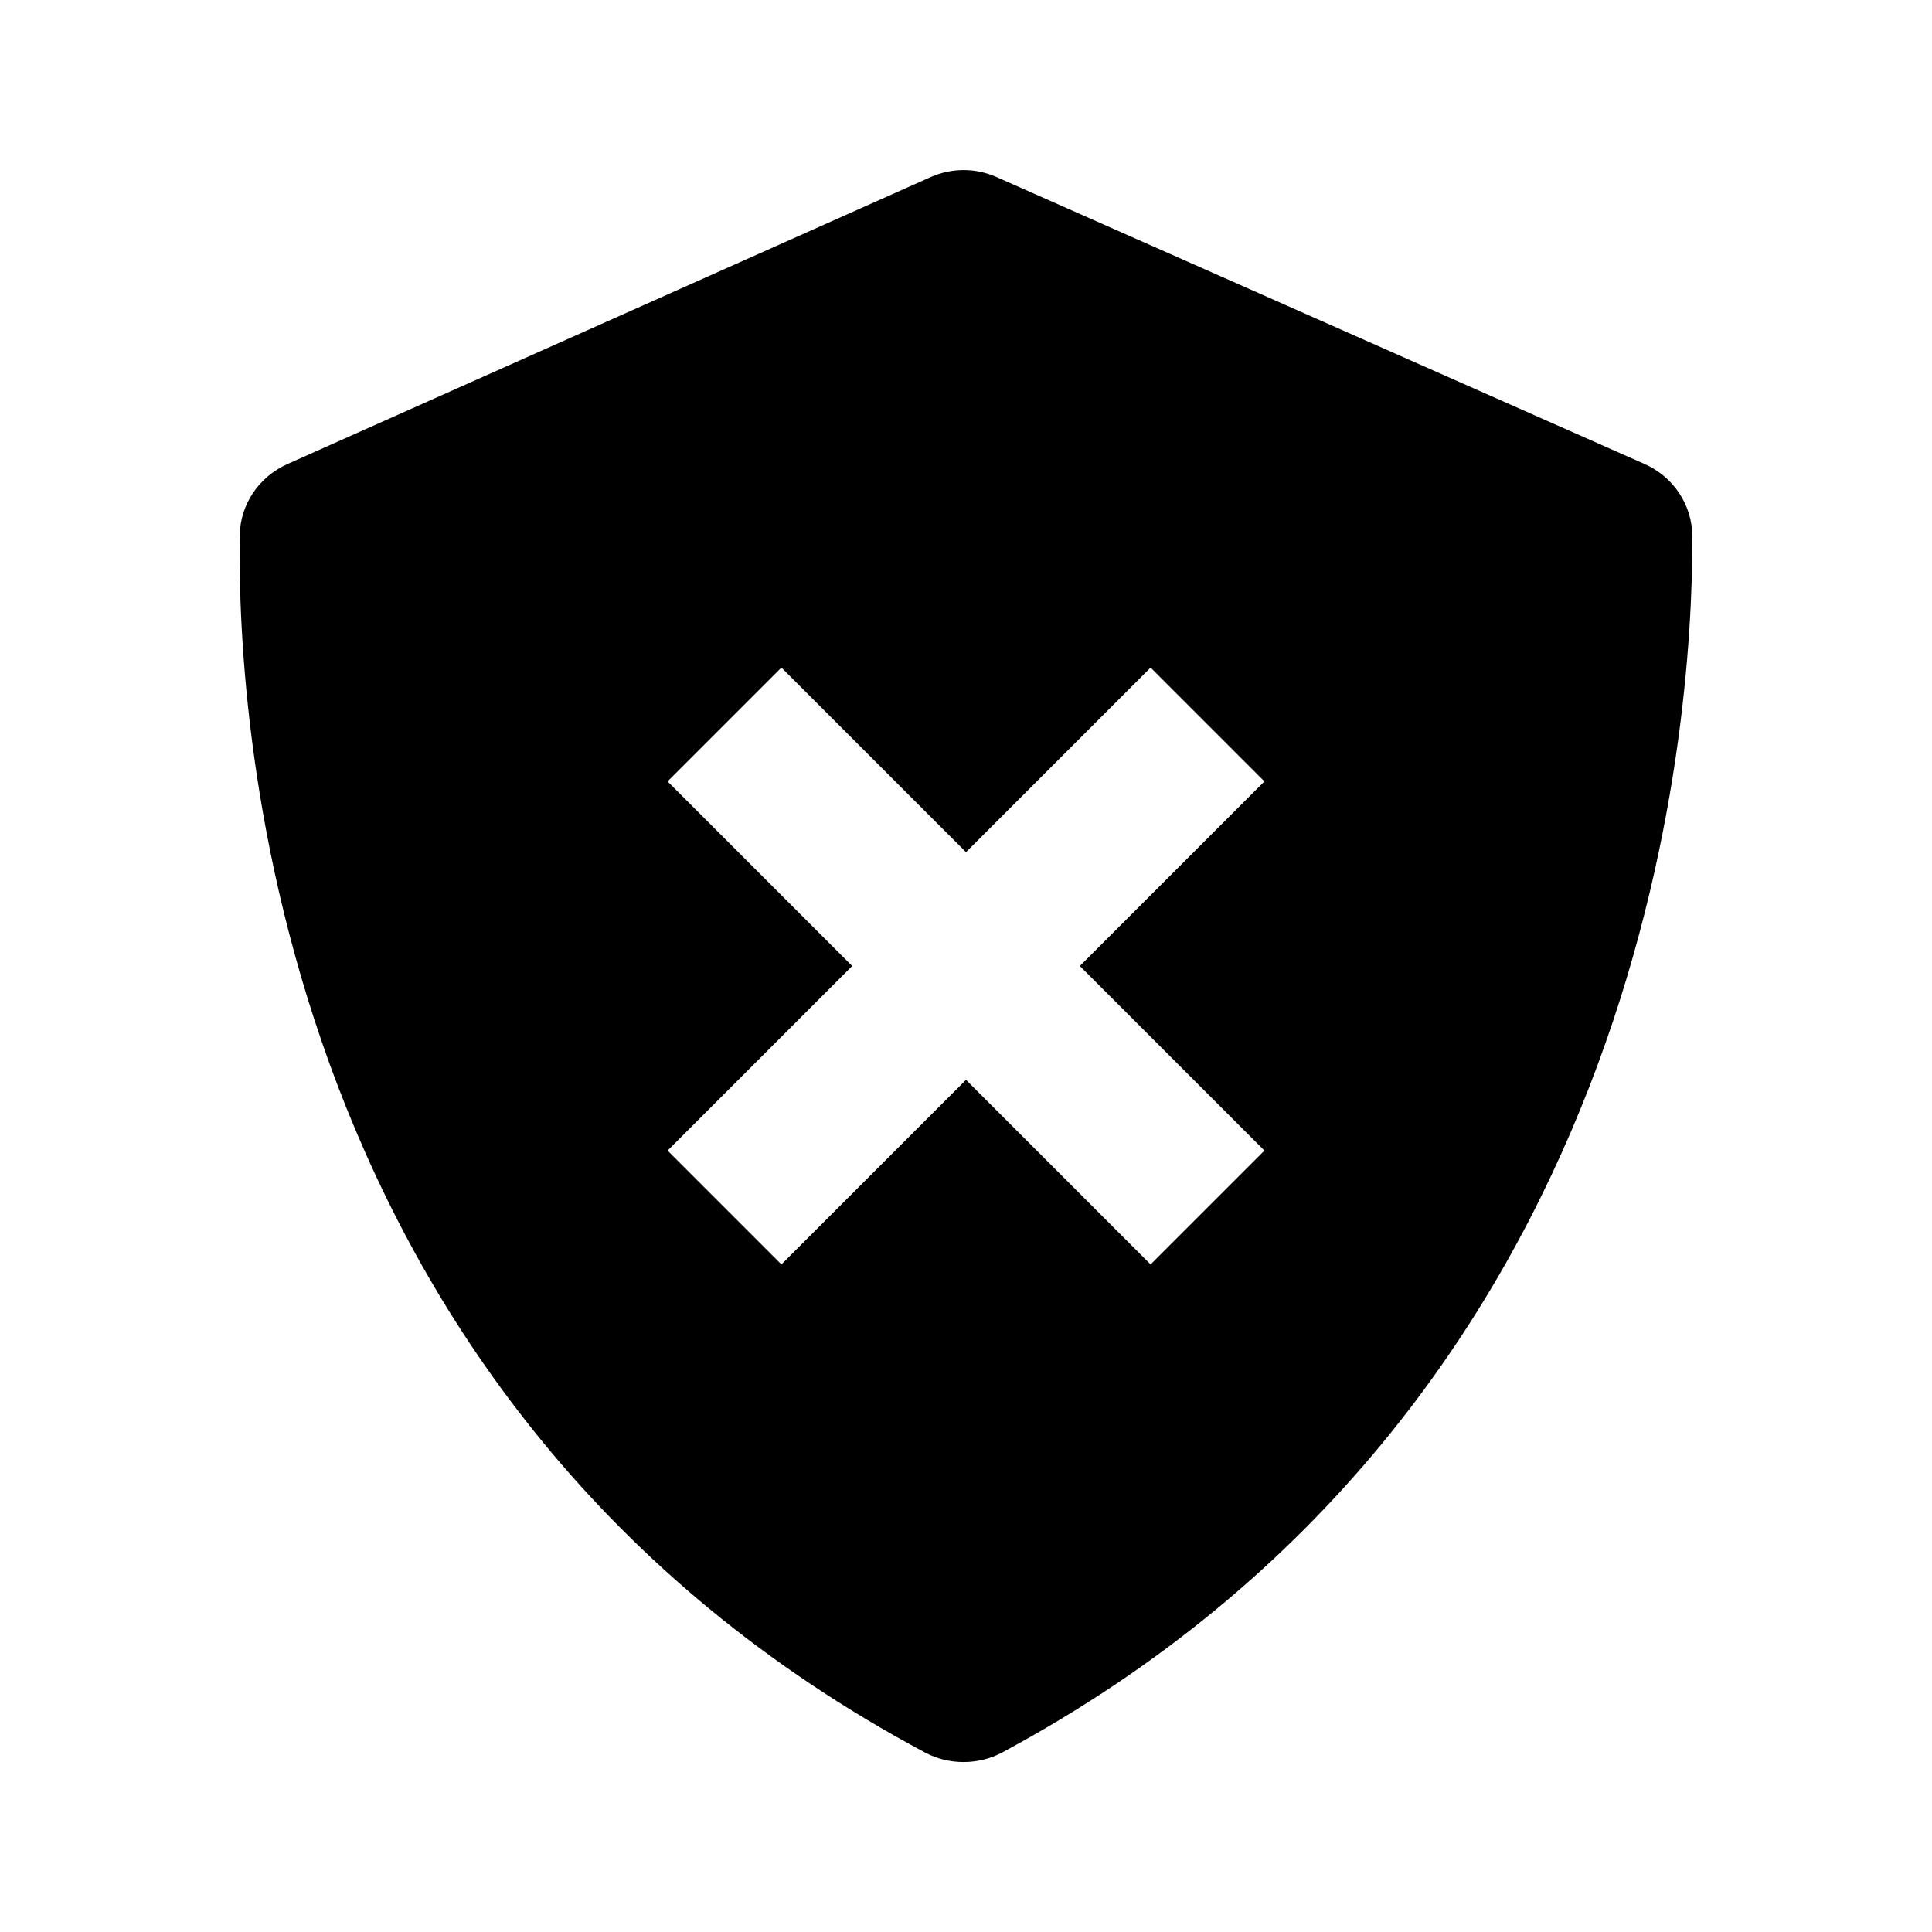 <svg xmlns="http://www.w3.org/2000/svg" width="24" height="24" viewBox="0 0 24 24"><path d="M11.492,21.771c0.294,0.157,0.663,0.157,0.957-0.001c8.012-4.304,8.581-12.713,8.574-15.104 c-0.001-0.394-0.235-0.744-0.596-0.903l-8.051-3.565c-0.259-0.114-0.554-0.114-0.813,0.001L3.57,5.765 C3.215,5.924,2.982,6.267,2.978,6.656C2.944,9.035,3.423,17.462,11.492,21.771z M8.293,9.707l1.414-1.414L12,10.586l2.293-2.293 l1.414,1.414L13.414,12l2.293,2.293l-1.414,1.414L12,13.414l-2.293,2.293l-1.414-1.414L10.586,12L8.293,9.707z"/></svg>
